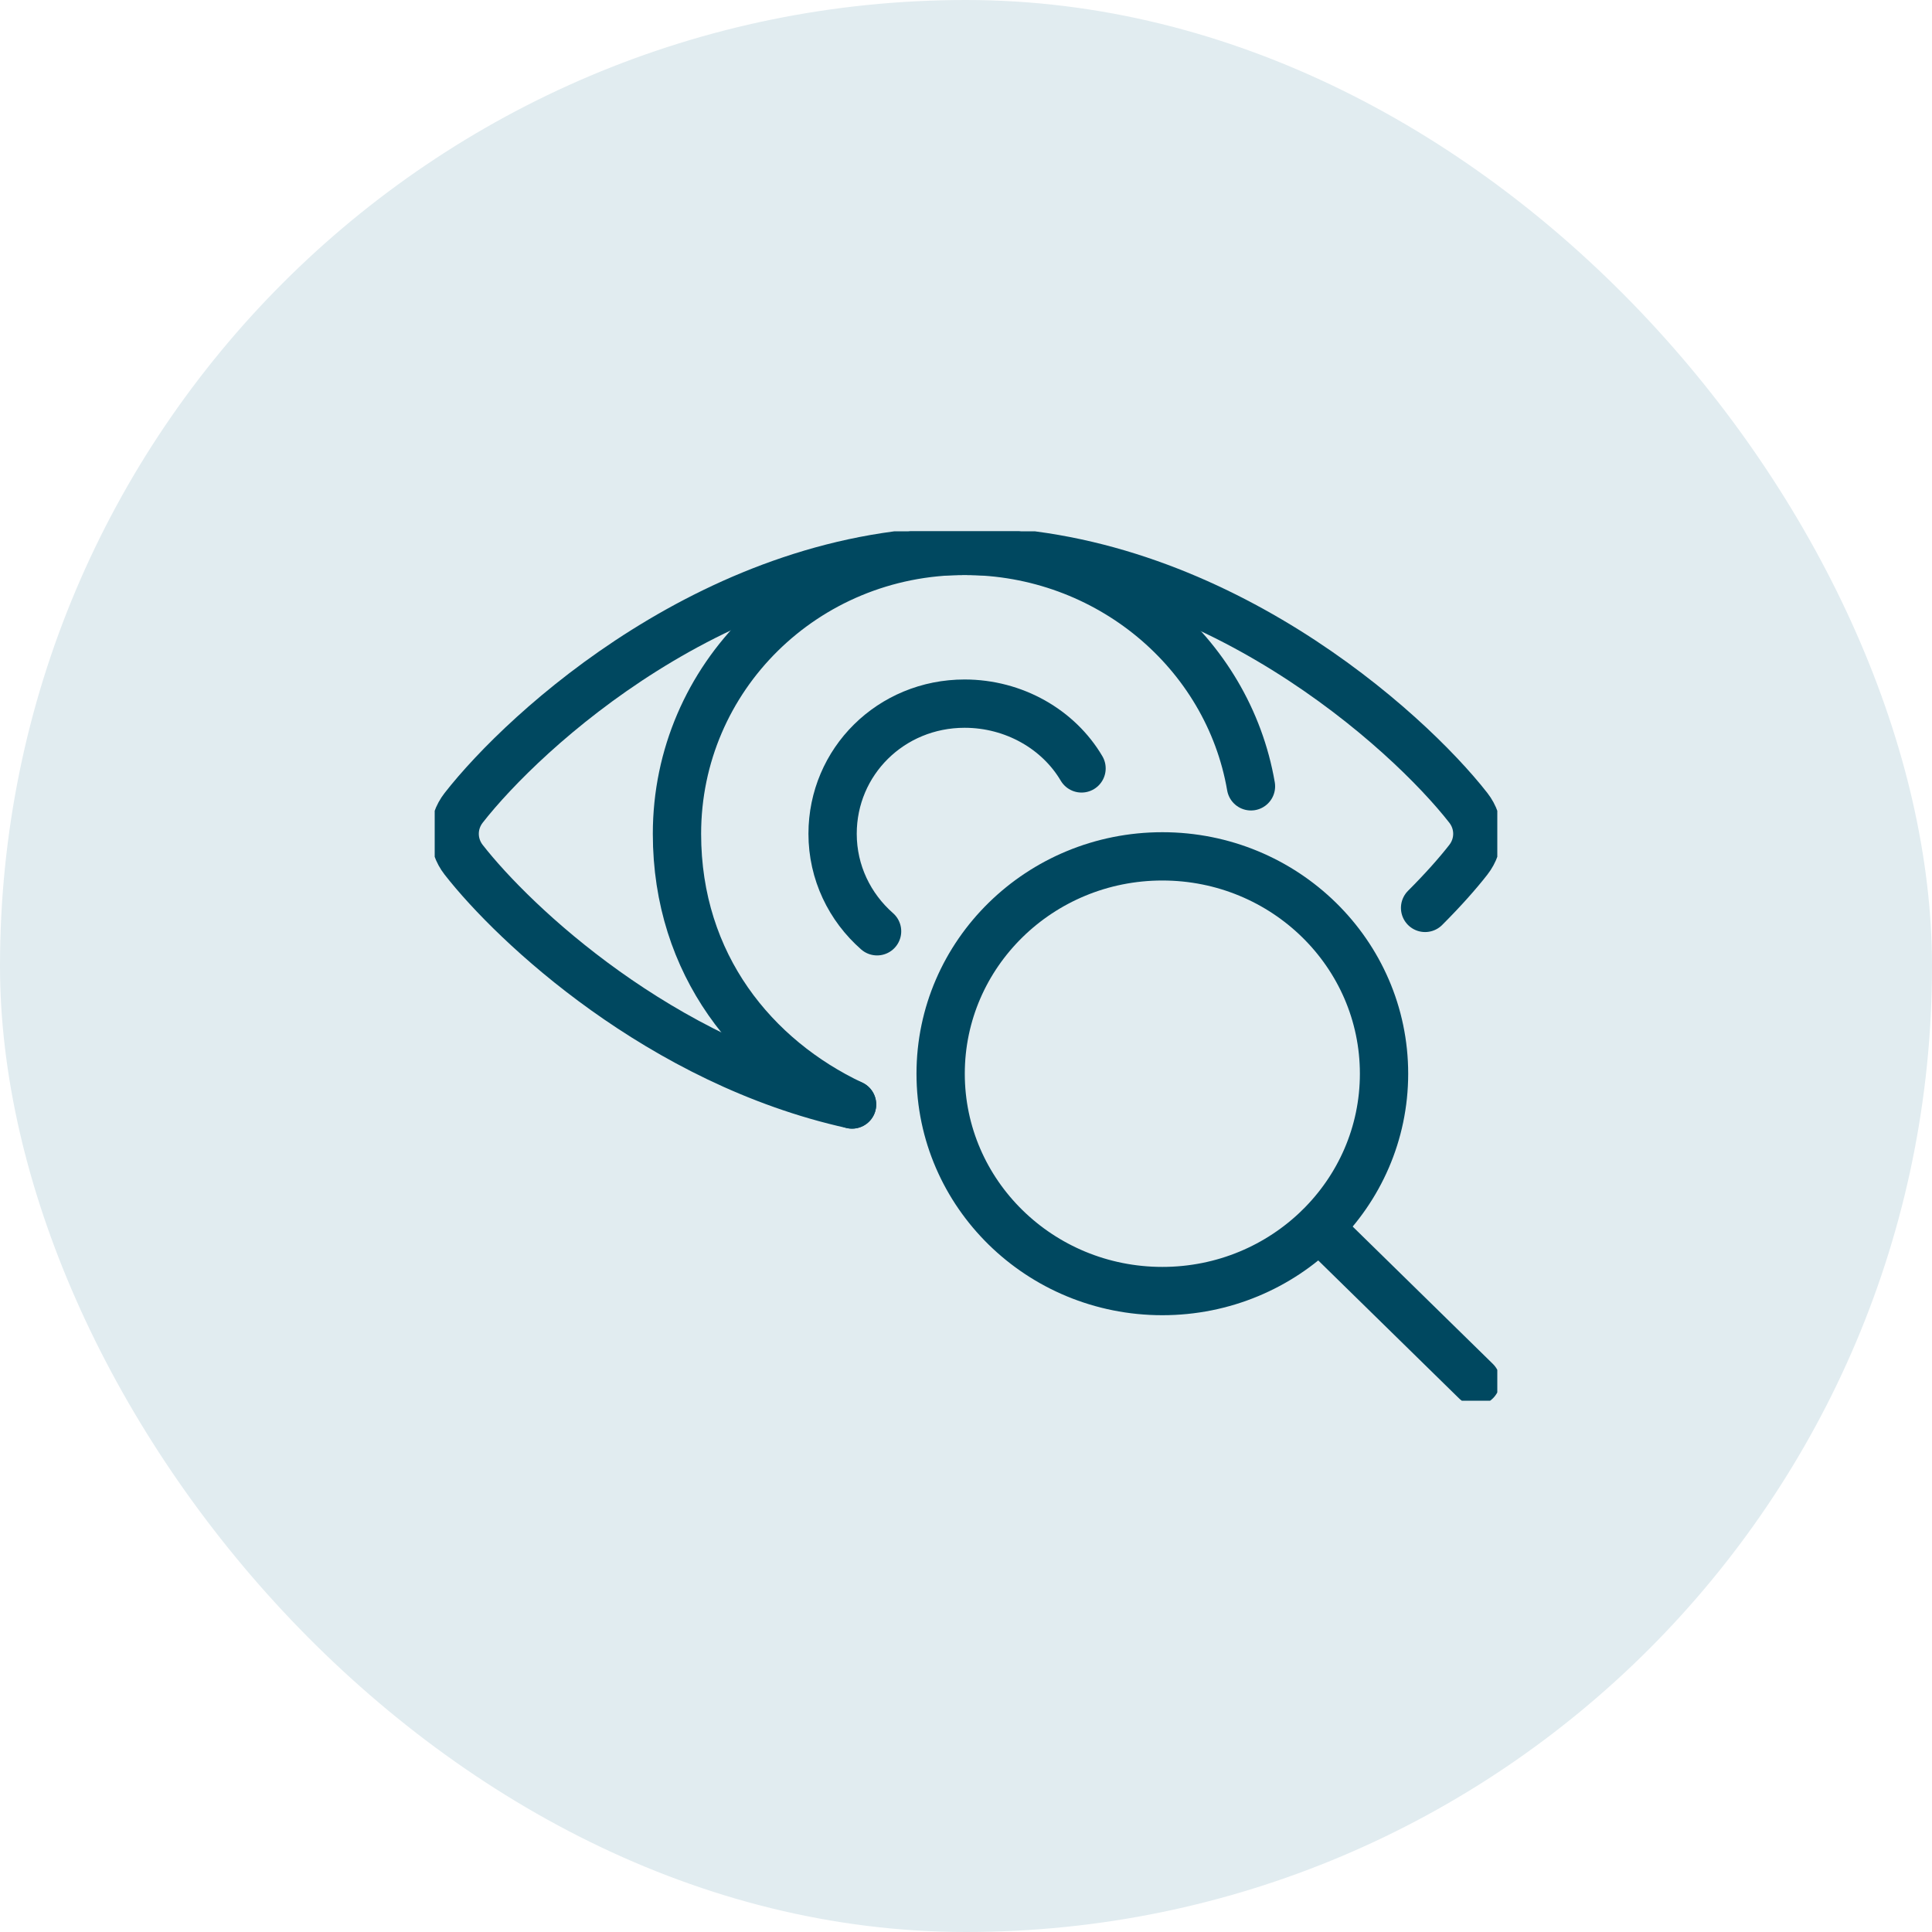 <svg width="40" height="40" viewBox="0 0 40 40" fill="none" xmlns="http://www.w3.org/2000/svg">
<rect width="40" height="40" rx="20" fill="#E1ECF0"/>
<g clip-path="url(#clip0_2568_334)">
<path d="M17.641 22.867C13.678 21.991 10.65 19.146 9.6 17.801C9.351 17.482 9.351 17.044 9.6 16.725C10.85 15.123 14.874 11.405 19.971 11.405C25.068 11.405 29.15 15.123 30.4 16.725C30.649 17.044 30.649 17.482 30.4 17.801C30.183 18.079 29.881 18.421 29.505 18.797" stroke="#004860" stroke-linecap="round" stroke-linejoin="round"/>
<path d="M17.641 22.867C15.634 21.92 14.016 19.985 14.016 17.263C14.016 14.023 16.666 11.405 19.971 11.405C22.935 11.405 25.423 13.508 25.9 16.28" stroke="#004860" stroke-linecap="round" stroke-linejoin="round"/>
<path d="M24.065 26.73C26.6 26.73 28.655 24.715 28.655 22.23C28.655 19.744 26.6 17.73 24.065 17.73C21.53 17.73 19.475 19.744 19.475 22.23C19.475 24.715 21.53 26.73 24.065 26.73Z" stroke="#004860" stroke-linecap="round" stroke-linejoin="round"/>
<path d="M27.314 25.417L30.558 28.595" stroke="#004860" stroke-linecap="round" stroke-linejoin="round"/>
<path d="M18.159 19.281C17.594 18.785 17.238 18.065 17.238 17.263C17.238 15.768 18.446 14.568 19.971 14.568C20.993 14.568 21.915 15.1 22.392 15.909" stroke="#004860" stroke-linecap="round" stroke-linejoin="round"/>
</g>
<defs>
<clipPath id="clip0_2568_334">
<rect width="22" height="18" fill="white" transform="translate(9 11)"/>
</clipPath>
</defs>
</svg>
